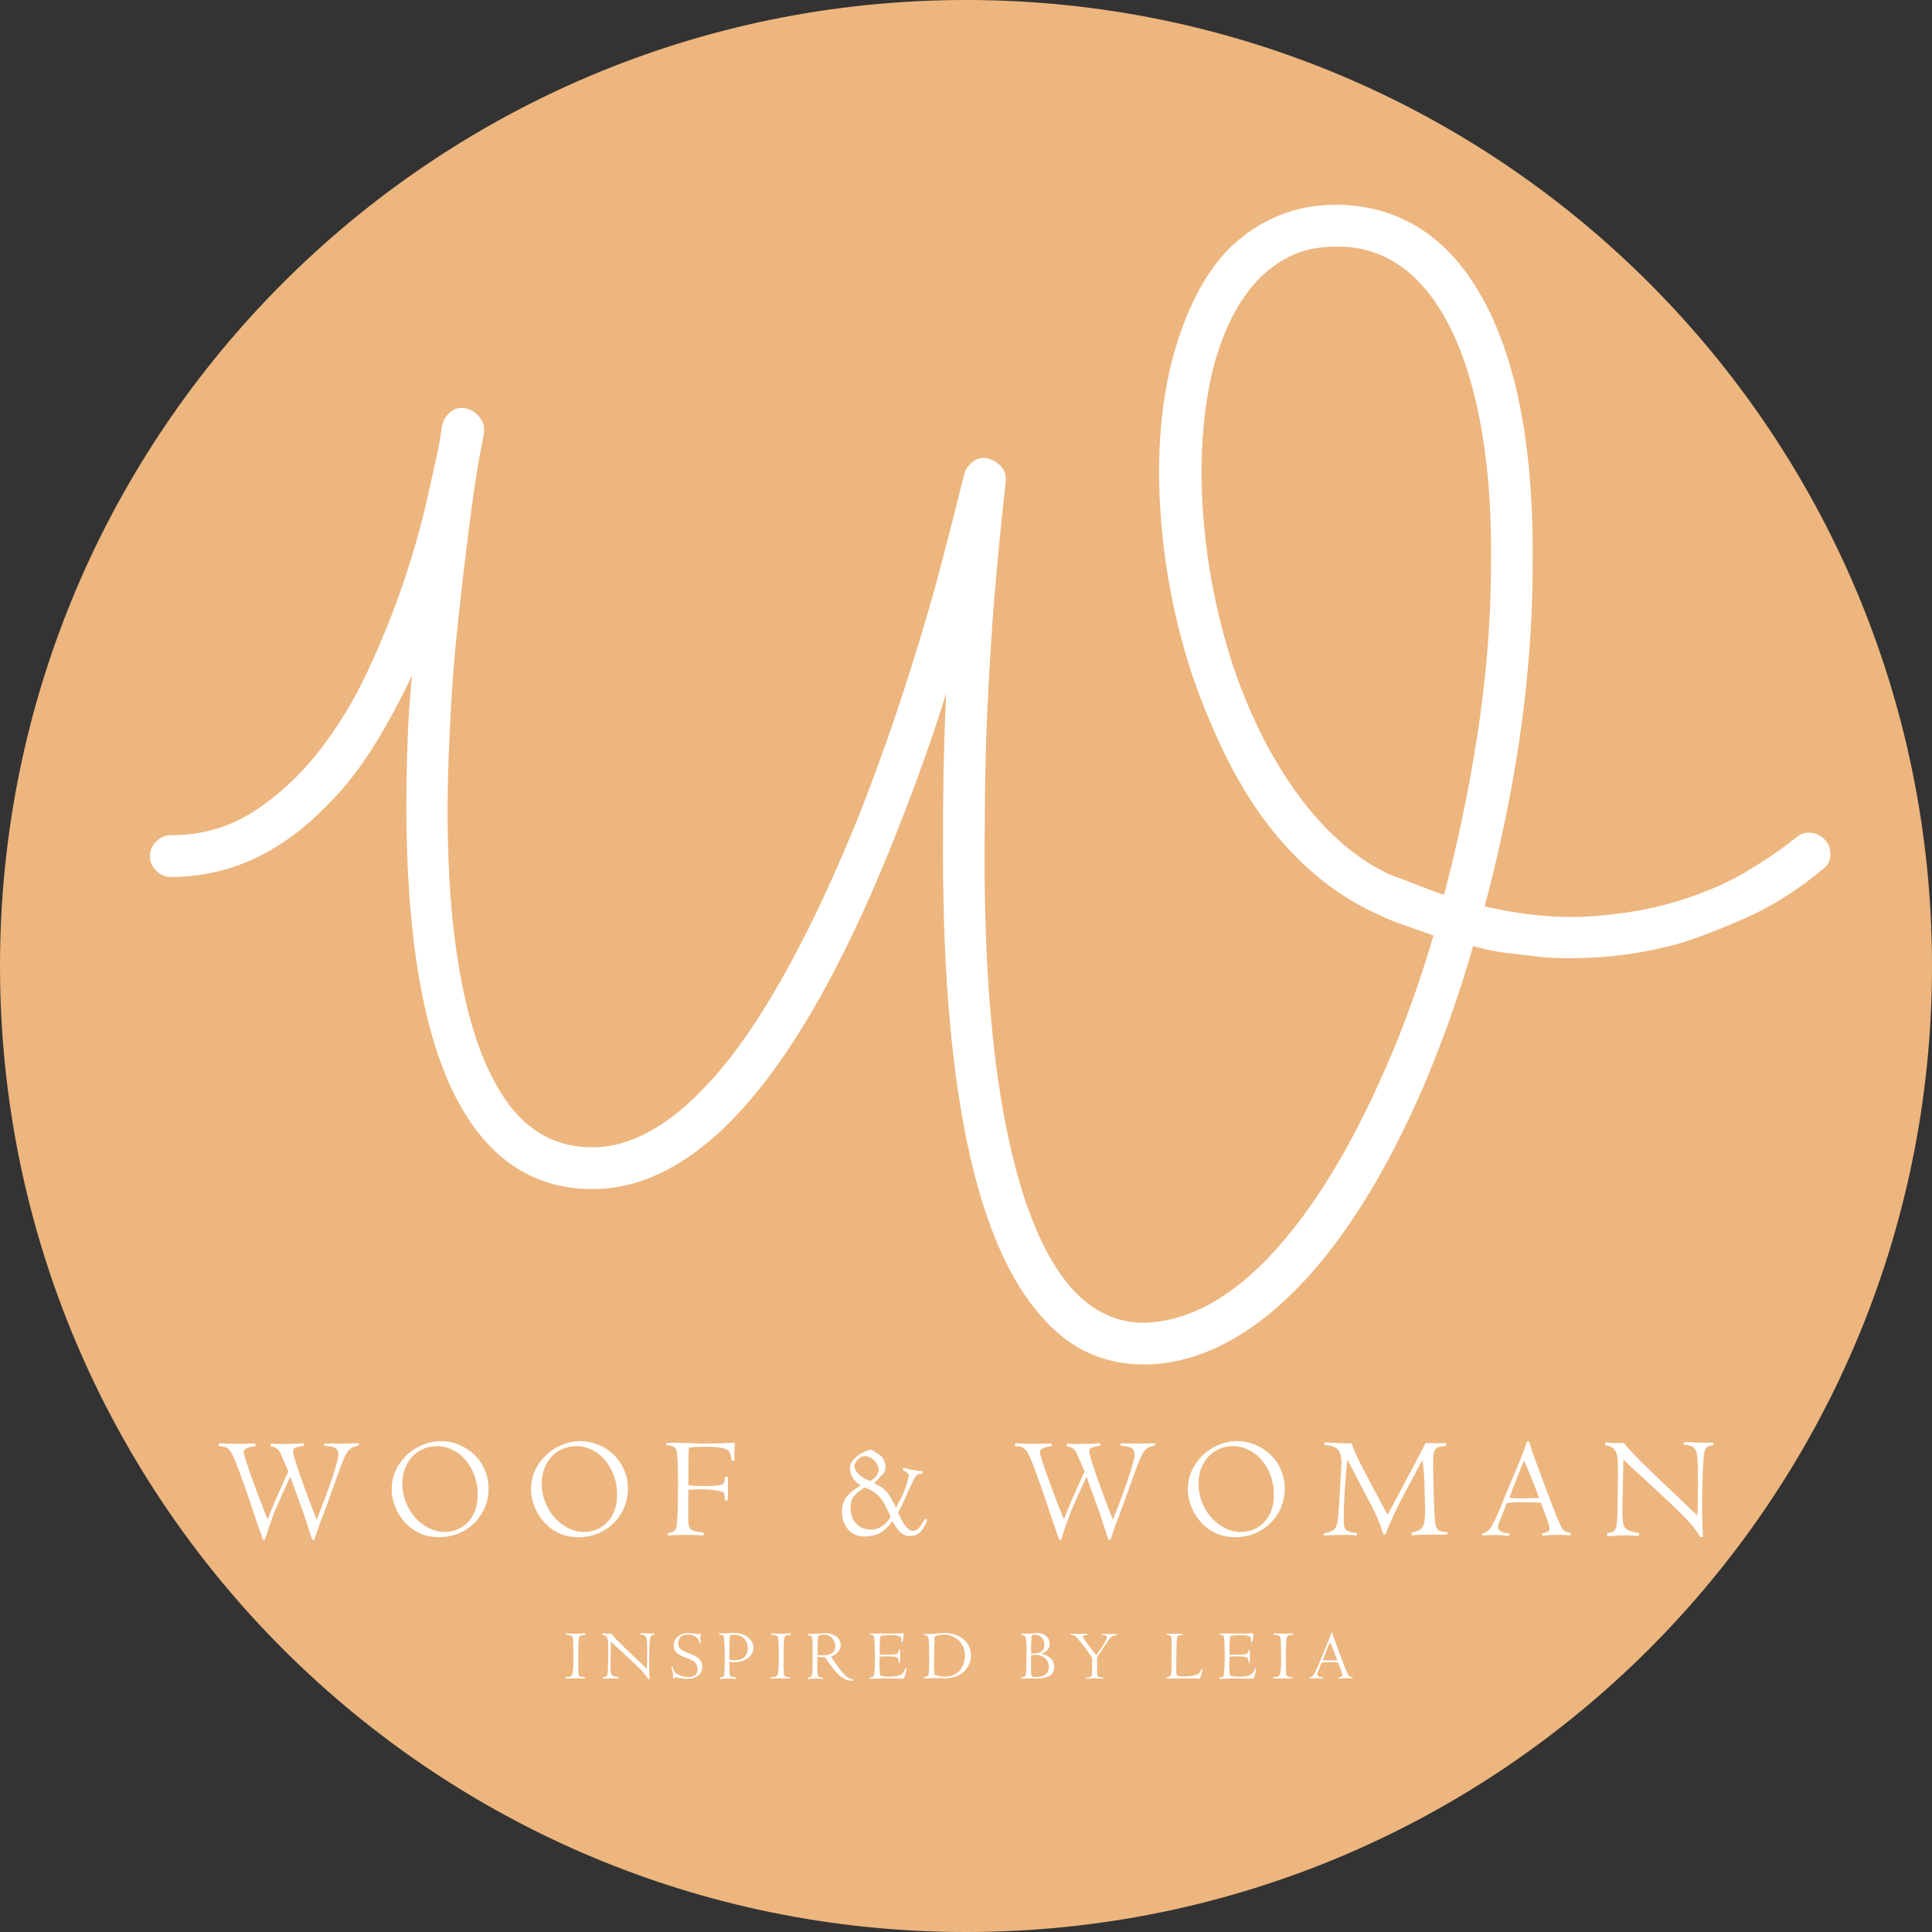 <?xml version="1.0" encoding="UTF-8"?>
<svg data-bbox="0 0 518.42 518.42" viewBox="0 0 518.42 518.42" xmlns="http://www.w3.org/2000/svg" data-type="color">
    <rect x="0" y="0" width="518.42" height="518.42" fill="#333333" stroke="none"/>
    <g>
        <path fill="#edb67e" d="M518.42 259.21c0 143.158-116.052 259.21-259.21 259.21C116.052 518.42 0 402.368 0 259.21 0 116.052 116.052 0 259.21 0c143.158 0 259.21 116.052 259.21 259.21z" data-color="1"/>
        <path d="M306.82 366.11c-10.64 0-19.6-4.11-26.88-12.32-18.48-20.16-27.44-63.94-26.88-131.34 0-13.07.28-25.2.84-36.41-3.74 11.95-8.12 24.27-13.16 36.97-25.2 64.04-52.46 96.05-81.77 96.05-12.14 0-22.12-4.76-29.96-14.28-15.68-19.04-22.12-56.75-19.32-113.14l.84-10.36c-3.36 7.1-6.86 13.54-10.5 19.32-3.64 5.79-7.61 10.83-11.9 15.12-12.51 13.07-26.6 19.6-42.29 19.6-1.5 0-2.8-.56-3.92-1.68s-1.68-2.42-1.68-3.92.56-2.8 1.68-3.92 2.42-1.68 3.92-1.68c8.21 0 15.59-2.1 22.12-6.3 6.53-4.2 12.37-9.57 17.5-16.1 5.13-6.53 9.57-13.81 13.3-21.84 3.73-8.02 6.9-15.91 9.52-23.66 2.61-7.75 4.66-14.93 6.16-21.56 1.49-6.62 2.61-11.71 3.36-15.26.56-3.36.84-5.13.84-5.32.37-1.49 1.16-2.7 2.38-3.64 1.21-.93 2.56-1.21 4.06-.84 1.49.38 2.7 1.17 3.64 2.38.93 1.22 1.3 2.57 1.12 4.06 0 .19-.1.8-.28 1.82-.19 1.03-.47 2.48-.84 4.34-.56 2.99-1.17 6.86-1.82 11.62-.66 4.76-1.36 10.22-2.1 16.38-.75 6.16-1.5 12.84-2.24 20.02-.75 7.19-1.31 14.61-1.68 22.26-1.5 26.32-.8 48.36 2.1 66.09 2.89 17.74 7.79 30.8 14.7 39.21 5.6 6.72 12.69 10.08 21.28 10.08 12.69 0 25.67-8.87 38.93-26.6 10.83-14.75 21.66-35.47 32.48-62.17 4.48-11.39 8.49-22.54 12.04-33.46 3.54-10.92 6.48-20.67 8.82-29.26 2.33-8.58 4.8-18.2 7.42-28.84.37-1.49 1.16-2.7 2.38-3.64 1.21-.93 2.56-1.21 4.06-.84 1.49.38 2.7 1.12 3.64 2.24.93 1.12 1.3 2.43 1.12 3.92 0 .19-.28 2.85-.84 7.98-.56 5.14-1.22 12-1.96 20.58-.75 8.59-1.4 18.48-1.96 29.68s-.84 22.87-.84 35.01c-.38 31.92 1.49 58.34 5.6 79.25 4.1 20.91 10.17 35.75 18.2 44.53 5.6 5.97 12.13 8.87 19.6 8.68 11.76-.56 23.24-7 34.44-19.32 10.83-11.95 20.82-28.47 29.96-49.57 4.67-10.64 8.87-22.31 12.6-35.01-2.62-.93-5.28-1.86-7.98-2.8-2.71-.93-5.37-2.05-7.98-3.36-11.2-5.22-21.1-13.63-29.69-25.2-3.92-5.41-7.42-11.29-10.5-17.64-3.08-6.34-5.93-13.25-8.54-20.72-4.67-14.19-7.52-28.7-8.54-43.55-1.03-14.84-.05-28.33 2.94-40.47 3.54-13.63 8.77-23.9 15.68-30.8 8.59-8.21 18.86-12.04 30.8-11.48 16.43.94 29.03 9.8 37.81 26.6 8.77 16.8 12.97 40.23 12.6 70.29 0 11.02-.66 22.45-1.96 34.31-1.31 11.86-3.27 23.85-5.88 35.99-1.5 7.1-3.18 14.1-5.04 21 10.45 2.43 20.12 3.32 28.98 2.66 8.87-.65 16.8-2.1 23.8-4.34 7-2.24 13.02-4.9 18.06-7.98s9.05-5.83 12.04-8.26l1.96-1.4c1.49-.56 2.94-.56 4.34 0s2.47 1.59 3.22 3.08c.93 2.99.18 5.23-2.24 6.72l-.28.28c-6.72 5.42-13.4 9.57-20.02 12.46-6.63 2.9-12.28 5.09-16.94 6.58-5.98 1.68-12 2.85-18.06 3.5-6.07.66-12.28.8-18.62.42-3.18-.37-6.4-.74-9.66-1.12a56.09 56.09 0 0 1-9.66-1.96c-1.87 6.54-3.88 12.84-6.02 18.9-2.15 6.07-4.44 12-6.86 17.78-9.52 22.22-20.16 39.77-31.92 52.65-13.63 14.75-27.72 22.4-42.29 22.96h-1.4Zm51.53-299.92c-5.04 0-9.43 1.03-13.16 3.08-3.74 2.06-6.91 4.72-9.52 7.98-2.62 3.27-4.76 6.86-6.44 10.78s-2.99 7.84-3.92 11.76c-2.62 11.2-3.46 23.66-2.52 37.39.93 13.72 3.54 27.3 7.84 40.75 4.66 14 10.69 25.95 18.06 35.85 7.37 9.9 15.54 16.9 24.5 21 2.61.94 5.08 1.87 7.42 2.8 2.33.94 4.62 1.78 6.86 2.52 3.92-14.75 7-29.68 9.24-44.81 2.24-15.12 3.36-29.68 3.36-43.69.19-12.69-.56-24.22-2.24-34.59-1.68-10.36-4.2-19.27-7.56-26.74-7.1-15.49-17.08-23.52-29.96-24.08h-1.96Z" fill="#ffffff" data-color="2"/>
        <path d="m58.71 388.06-.04-.79 1.81.08c1.72.05 2.81.08 3.27.08 1.47 0 2.59-.03 3.34-.08h1.38l.08.73c-.76.05-1.47.21-2.14.46-.67.26-1.01.62-1.01 1.09 0 .49.49 2.14 1.47 4.94.98 2.8 2.03 5.66 3.16 8.57 1.12 2.92 1.72 4.44 1.8 4.56l.79-2.06c.08-.15.29-.64.62-1.46s.6-1.45.78-1.88l3.35-7.48c-.97-2.25-1.6-3.71-1.89-4.35-.29-.65-.51-1.06-.66-1.24-.47-.65-1.19-1.01-2.15-1.06l-.08-.79c.87.05 1.76.08 2.67.08 2.33 0 4.43-.06 6.3-.19l.04.67c-.91.1-1.58.24-2.02.42-.44.18-.7.36-.8.55-.1.19-.14.41-.14.68 0 .44.41 1.87 1.22 4.3.81 2.43 1.78 5.15 2.9 8.15 1.12 3 1.86 4.91 2.22 5.73.95-2.34 1.89-4.8 2.82-7.36s1.67-4.73 2.2-6.52c.54-1.78.81-2.94.81-3.48 0-1.04-.36-1.7-1.08-1.98-.72-.28-1.6-.43-2.63-.47l-.15-.63h2.06c1.72.05 3.63.04 5.75-.02l1.54-.04-.06.67c-.79.08-1.45.29-1.97.63-.52.35-1 .93-1.45 1.75-.45.82-.96 2.02-1.54 3.59l-3.81 10.59c-.64 1.73-1.03 2.74-1.15 3.04-.26.64-.47 1.2-.64 1.69-.17.49-.36 1.05-.58 1.69-.22.64-.47 1.38-.75 2.23l-.6-.04c-.36-1.08-.72-2.18-1.08-3.31-.36-1.13-.67-2.1-.94-2.91s-.47-1.4-.61-1.76l-3.23-8.86c-.18.38-.41.88-.69 1.5-.28.62-.5 1.07-.65 1.37l-2.04 4.61c-.51 1.14-.95 2.19-1.3 3.15-.35.96-.72 2.03-1.12 3.19-.39 1.17-.73 2.18-1.01 3.06h-.52l-2.25-6.48a401.827 401.827 0 0 0-2.95-8.65c-.66-1.87-1.27-3.52-1.83-4.96s-1-2.44-1.32-3.02c-.46-.87-.97-1.42-1.53-1.65-.56-.23-1.21-.35-1.97-.35Z" fill="#ffffff" data-color="2"/>
        <path d="M105.11 399.59c0-2.33.62-4.48 1.85-6.46s2.88-3.54 4.93-4.69 4.22-1.73 6.52-1.73c1.56 0 3.11.31 4.63.92 1.52.62 2.89 1.48 4.09 2.58 1.2 1.11 2.17 2.46 2.88 4.07.72 1.6 1.08 3.34 1.08 5.23 0 2.29-.57 4.44-1.71 6.43-1.14 1.99-2.73 3.58-4.76 4.76-2.03 1.18-4.33 1.77-6.89 1.77-1.96 0-3.73-.38-5.3-1.15-1.58-.77-2.92-1.81-4.03-3.11-1.11-1.31-1.93-2.71-2.48-4.2-.54-1.49-.82-2.96-.82-4.41Zm2.86-1.46c0 2.24.53 4.36 1.58 6.36s2.46 3.6 4.23 4.79c1.77 1.2 3.64 1.8 5.61 1.8 1.46 0 2.86-.36 4.2-1.09 1.34-.72 2.44-1.84 3.3-3.35s1.29-3.38 1.29-5.59c0-1.77-.29-3.45-.85-5.04-.57-1.59-1.36-2.98-2.38-4.18-1.02-1.2-2.19-2.13-3.53-2.79a9.37 9.37 0 0 0-4.21-.99c-1.61 0-3.13.4-4.54 1.2-1.41.8-2.54 1.97-3.4 3.51s-1.29 3.33-1.29 5.36Z" fill="#ffffff" data-color="2"/>
        <path d="M142.51 399.59c0-2.33.62-4.48 1.85-6.46s2.88-3.54 4.93-4.69 4.22-1.73 6.52-1.73c1.56 0 3.11.31 4.63.92 1.52.62 2.89 1.48 4.09 2.58 1.2 1.11 2.17 2.46 2.88 4.07.72 1.6 1.08 3.34 1.08 5.23 0 2.29-.57 4.44-1.71 6.43-1.14 1.99-2.73 3.58-4.76 4.76-2.03 1.18-4.33 1.77-6.89 1.77-1.96 0-3.73-.38-5.3-1.15-1.58-.77-2.92-1.81-4.03-3.11-1.11-1.31-1.93-2.71-2.48-4.2-.54-1.49-.82-2.96-.82-4.41Zm2.86-1.46c0 2.24.53 4.36 1.58 6.36s2.46 3.6 4.23 4.79c1.77 1.2 3.64 1.8 5.61 1.8 1.46 0 2.86-.36 4.2-1.09 1.34-.72 2.44-1.84 3.3-3.35s1.29-3.38 1.29-5.59c0-1.77-.29-3.45-.85-5.04-.57-1.59-1.36-2.98-2.38-4.18-1.02-1.2-2.19-2.13-3.53-2.79a9.37 9.37 0 0 0-4.21-.99c-1.61 0-3.13.4-4.54 1.2-1.41.8-2.54 1.97-3.4 3.51s-1.29 3.33-1.29 5.36Z" fill="#ffffff" data-color="2"/>
        <path d="M178.78 387.77v-.58l2.48-.04c.23 0 1.4.03 3.5.08 1.05.03 1.9.05 2.56.08s1.03.04 1.13.04c3.59 0 6.5-.09 8.74-.27-.06.72-.1 1.55-.12 2.51-.01.95-.01 1.73 0 2.33h-.79c-.06-1.01-.22-1.75-.48-2.23-.26-.47-.87-.84-1.85-1.1-.97-.26-2.55-.38-4.73-.38s-3.66.09-4.36.27c-.1 1.4-.15 3.75-.15 7.05v3.04c1.54.13 2.99.19 4.36.19 1.78 0 3.05-.06 3.81-.19.76-.13 1.22-.35 1.38-.65s.25-.84.25-1.59c.28 0 .53-.03.75-.08.05.85.08 1.62.08 2.33 0 1.33-.03 2.67-.08 4.02h-.79c0-1.29-.11-2-.33-2.13-.28-.21-.98-.39-2.09-.57-1.11-.17-2.41-.26-3.89-.26s-2.67.04-3.42.12c-.05 2.41-.08 4.58-.08 6.51 0 1.23.03 2.11.09 2.63s.21.94.46 1.26c.25.32.62.55 1.1.68s1.31.28 2.48.43v.73c-1.65-.08-3.04-.12-4.17-.12h-1.9c-1.02 0-2.2.05-3.54.15l.04-.63c.83-.14 1.4-.34 1.7-.6.3-.26.5-.62.59-1.1.28-1.52.42-5.03.42-10.51v-2.16c0-.71-.02-1.67-.04-2.87s-.07-2.28-.14-3.23c-.08-.95-.18-1.59-.31-1.92-.15-.44-.44-.73-.85-.88-.41-.15-1.02-.27-1.83-.36Z" fill="#ffffff" data-color="2"/>
        <path d="m247.64 394.75-.08.63c-.59.03-1.03.12-1.32.29-.29.17-.58.49-.86.98s-.7 1.35-1.25 2.58l-1.52 3.37c-.37.83-.7 1.53-1 2.1-.33.58-.53.94-.6 1.1.35.91.74 1.74 1.18 2.5.44.76.9 1.36 1.39 1.82.49.46.98.68 1.45.68.87 0 1.72-.76 2.56-2.27.29-.48.47-.76.52-.83.05-.07.14-.11.27-.11.09 0 .18.04.27.11.09.07.13.16.13.28-.19.69-.66 1.56-1.41 2.6-.75 1.04-1.87 1.57-3.35 1.57-.73 0-1.39-.22-1.97-.65-.58-.44-1.08-.95-1.48-1.56-.4-.6-.77-1.22-1.09-1.84-.74 1.08-1.51 1.92-2.31 2.53s-1.62 1.04-2.47 1.28c-.85.24-1.73.37-2.65.37-1.4 0-2.55-.33-3.47-.99s-1.59-1.5-2.02-2.51a7.685 7.685 0 0 1-.64-3.04c0-1.88.53-3.38 1.6-4.49 1.06-1.11 2.22-2 3.48-2.66-1.03-.6-1.77-1.32-2.23-2.15-.46-.83-.69-1.59-.69-2.27 0-1.1.4-2.04 1.21-2.81.81-.77 1.67-1.35 2.58-1.75s1.46-.6 1.65-.6c.15 0 .38.08.69.24s.66.37 1.06.62c.4.26.68.46.85.6.45.35.8.8 1.07 1.38.26.57.39 1.16.39 1.78 0 .58-.06.99-.19 1.25s-.54.73-1.23 1.42c-.17.22-.4.48-.71.8-.31.31-.6.61-.86.89.97.49 1.74.94 2.3 1.36.56.42 1.11 1.02 1.67 1.82.56.79 1.19 1.93 1.89 3.4.06-.14.27-.54.61-1.19.35-.65.54-1.03.58-1.13.45-.81.91-1.9 1.39-3.27s.77-2.46.85-3.27a3.05 3.05 0 0 0-.56-.62c-.21-.17-.58-.38-1.13-.62l.27-.63c.68.23 1.53.43 2.55.61s1.9.29 2.64.34Zm-15.7 4.4c-1.4.95-2.36 1.78-2.89 2.49-.53.71-.8 1.61-.8 2.68 0 1.78.37 3.13 1.11 4.04.74.92 1.51 1.49 2.33 1.73.81.24 1.48.36 1.99.36 1.05 0 2.02-.28 2.91-.85.89-.56 1.69-1.41 2.41-2.54l-.17-.35c-.45-1.06-.88-1.99-1.3-2.78-.42-.79-.87-1.47-1.36-2.06s-1.07-1.1-1.74-1.55c-.67-.45-1.49-.85-2.48-1.19Zm1.58-1.77c.65-.33 1.19-.77 1.61-1.3s.63-1.12.63-1.78c0-.52-.18-1.07-.55-1.63a4.53 4.53 0 0 0-1.4-1.39c-.57-.37-1.16-.55-1.76-.55-.69 0-1.33.32-1.91.96s-.87 1.21-.87 1.71c0 .65.38 1.37 1.14 2.15.76.78 1.8 1.39 3.1 1.83Z" fill="#ffffff" data-color="2"/>
        <path d="m272.36 388.06-.04-.79 1.81.08c1.72.05 2.81.08 3.27.08 1.47 0 2.59-.03 3.34-.08h1.38l.08.73c-.76.05-1.47.21-2.14.46-.67.26-1.01.62-1.01 1.09 0 .49.49 2.14 1.47 4.94.98 2.8 2.03 5.66 3.16 8.57 1.12 2.92 1.72 4.44 1.8 4.56l.79-2.06c.08-.15.29-.64.62-1.46s.6-1.45.78-1.88l3.35-7.48c-.97-2.25-1.6-3.71-1.89-4.35-.29-.65-.51-1.06-.66-1.24-.47-.65-1.19-1.01-2.15-1.06l-.08-.79c.87.05 1.76.08 2.67.08 2.33 0 4.43-.06 6.3-.19l.04.67c-.91.1-1.58.24-2.02.42-.44.18-.7.36-.8.55-.1.19-.14.41-.14.68 0 .44.41 1.87 1.22 4.3.81 2.43 1.78 5.15 2.9 8.15 1.12 3 1.86 4.91 2.22 5.73.95-2.34 1.89-4.8 2.82-7.36.93-2.56 1.67-4.73 2.2-6.52.54-1.78.81-2.94.81-3.48 0-1.04-.36-1.7-1.08-1.98-.72-.28-1.6-.43-2.63-.47l-.15-.63h2.06c1.72.05 3.63.04 5.75-.02l1.54-.04-.06.67c-.79.08-1.45.29-1.97.63-.52.35-1 .93-1.45 1.75-.45.82-.96 2.02-1.54 3.59l-3.81 10.59c-.64 1.73-1.03 2.74-1.15 3.04-.26.64-.47 1.2-.64 1.69s-.36 1.05-.58 1.69c-.22.64-.47 1.38-.75 2.23l-.6-.04c-.36-1.08-.72-2.18-1.08-3.31-.36-1.13-.67-2.1-.94-2.91s-.47-1.4-.61-1.76l-3.22-8.86c-.18.38-.41.88-.69 1.5-.28.62-.5 1.07-.65 1.37l-2.04 4.61c-.51 1.14-.95 2.19-1.3 3.15-.35.96-.73 2.03-1.12 3.19-.39 1.17-.73 2.18-1.01 3.06h-.52l-2.25-6.48a401.827 401.827 0 0 0-2.95-8.65c-.66-1.87-1.27-3.52-1.83-4.96s-1-2.44-1.32-3.02c-.46-.87-.97-1.42-1.53-1.65-.56-.23-1.21-.35-1.97-.35Z" fill="#ffffff" data-color="2"/>
        <path d="M318.75 399.59c0-2.33.62-4.48 1.85-6.46s2.88-3.54 4.93-4.69 4.22-1.73 6.52-1.73c1.56 0 3.11.31 4.63.92 1.52.62 2.89 1.48 4.09 2.58 1.2 1.11 2.17 2.46 2.88 4.07s1.08 3.34 1.08 5.23c0 2.29-.57 4.44-1.71 6.43s-2.73 3.58-4.76 4.76c-2.03 1.18-4.33 1.77-6.89 1.77-1.96 0-3.73-.38-5.3-1.15s-2.92-1.81-4.03-3.11-1.93-2.71-2.48-4.2c-.54-1.49-.82-2.96-.82-4.41Zm2.86-1.46c0 2.24.53 4.36 1.58 6.36s2.46 3.6 4.23 4.79c1.77 1.2 3.64 1.8 5.61 1.8 1.46 0 2.86-.36 4.2-1.09 1.34-.72 2.44-1.84 3.3-3.35.86-1.51 1.29-3.38 1.29-5.59 0-1.77-.29-3.45-.86-5.04s-1.36-2.98-2.38-4.18c-1.02-1.2-2.19-2.13-3.53-2.79a9.37 9.37 0 0 0-4.21-.99c-1.61 0-3.13.4-4.54 1.2-1.41.8-2.54 1.97-3.4 3.51s-1.29 3.33-1.29 5.36Z" fill="#ffffff" data-color="2"/>
        <path d="m355.37 387.77.08-.73c.24 0 .48 0 .71.03s.63.04 1.21.05c.67.05 1.29.1 1.86.13.58.04 1.17.06 1.77.06l.69-.03h.96c.42 1.14.8 2.1 1.15 2.88.34.78 1.02 2.15 2.03 4.1 1.01 1.95 1.99 3.81 2.94 5.57.94 1.76 2.13 3.98 3.55 6.64.58-.96 1.52-2.7 2.82-5.23.24-.46 1.14-2.14 2.68-5.04s2.63-4.94 3.25-6.13c.63-1.19 1.1-2.14 1.42-2.84 1 .03 2.09.04 3.27.04.97 0 1.75-.01 2.33-.04l-.04.71c-.99.12-1.68.25-2.09.39s-.72.41-.94.78c-.22.37-.36.91-.41 1.61-.06.71-.07 1.94-.05 3.71l.12 5.34.03.91c.01.3.02.67.04 1.11.02.44.04 1.01.07 1.71s.06 1.57.1 2.6c.06 1.2.14 2.11.22 2.71.08.6.25 1.07.49 1.41s.56.56.94.67c.38.11.97.18 1.77.2v.71l-3.31-.04-2.56.04c-1.41 0-2.63.06-3.65.19l-.04-.73c1.08-.26 1.84-.54 2.31-.84.46-.3.79-.83 1-1.59.21-.76.31-1.9.31-3.43 0-.97-.01-1.76-.04-2.36l-.15-5.18c-.08-2.23-.25-4.27-.52-6.14-.38.74-.98 1.86-1.78 3.34-.8 1.49-1.54 2.86-2.21 4.13-.67 1.27-1.32 2.51-1.95 3.71s-1.14 2.23-1.54 3.08c-.82 1.79-1.36 3-1.62 3.63-.26.63-.52 1.35-.78 2.15l-.59.04c-.32-1.01-.71-2.12-1.16-3.33-.45-1.2-1.08-2.59-1.9-4.15-1.66-3.15-3.87-7.39-6.64-12.72-.22 2.18-.43 4.72-.63 7.63-.21 2.91-.31 5.98-.31 9.22 0 1 .21 1.7.62 2.09.42.4 1.39.68 2.93.85l-.04.63c-.85-.1-1.75-.15-2.73-.15l-2.33.04h-.74c-.22 0-.55.02-.97.03s-.84.03-1.25.05c-.41.02-.71.03-.88.03l.04-.56c1.23-.22 2.1-.54 2.61-.95s.85-1.02 1-1.8c.15-.78.3-2.18.44-4.21l.58-10.03c.06-.92.1-1.54.1-1.86 0-1.31-.17-2.3-.51-2.98-.34-.68-.83-1.14-1.46-1.39s-1.5-.42-2.6-.51Z" fill="#ffffff" data-color="2"/>
        <path d="M413.85 412.07v-.63c.59-.1 1.06-.24 1.41-.4.35-.17.53-.45.53-.85 0-.37-.12-.91-.35-1.61-.23-.7-.4-1.19-.52-1.46l-1.42-3.86c-.75-.1-1.96-.15-3.64-.15h-1.52c-1.53-.05-2.87.03-4.03.23l-1.41 3.56c-.62 1.49-.93 2.42-.93 2.79 0 .45.2.82.61 1.12s1.23.54 2.47.72v.63c-1.5-.18-2.77-.27-3.82-.27s-2.24.05-3.5.15v-.56c.77-.19 1.36-.49 1.77-.9.31-.27.71-.91 1.22-1.91s1.02-2.1 1.54-3.29c.52-1.18.89-2.11 1.12-2.78l3.08-7.36c.38-.88.78-1.81 1.18-2.78.4-.97.79-1.94 1.14-2.91.36-.97.62-1.76.79-2.34 0-.17.04-.29.12-.37l.64-.04c.4 1.42.83 2.79 1.31 4.09l4.03 10.82c1.04 2.7 1.82 4.7 2.35 5.99s1 2.21 1.39 2.76c.33.47 1.02.76 2.05.86v.67c-1.05-.1-2.06-.15-3.04-.15-.77 0-1.48.02-2.14.06-.66.04-1.18.07-1.57.11-.38.03-.67.05-.86.07Zm-6.08-17.32-2.17 5.59c-.29.79-.49 1.29-.6 1.5.97.15 2.09.23 3.36.23l1.77-.04c1.06 0 2.02-.03 2.86-.08-.45-1.31-.74-2.08-.86-2.33l-1.38-3.54c-.15-.38-.44-1.08-.87-2.09-.43-1.01-.74-1.7-.93-2.08-.24.54-.45 1.03-.62 1.47-.17.44-.36.89-.55 1.35Z" fill="#ffffff" data-color="2"/>
        <path d="M430.75 387.87v-.79c1.15.08 1.89.12 2.21.14.32.02.7.02 1.13 0l1.65-.04c.77.97 1.67 2 2.71 3.09 1.04 1.09 2.2 2.26 3.49 3.51s2.01 1.96 2.18 2.12l11.34 10.76c.1-1.6.15-4.03.15-7.28v-3.71c0-1.97-.05-3.46-.14-4.46-.1-1-.28-1.74-.55-2.21s-.62-.79-1.06-.95c-.44-.16-1.17-.32-2.19-.49l.21-.54c.18-.03.49-.04.94-.04.4 0 .79 0 1.19.02.4.01.87.04 1.4.1.32.03.65.04 1 .04h.85l2.44-.04.04.65c-.77.12-1.32.29-1.65.54-.33.24-.57.65-.71 1.21-.23 1.05-.39 3.11-.49 6.17-.1 3.06-.14 5.98-.14 8.75 0 1.09 0 2.13.03 3.13.02 1 .04 1.9.07 2.69.03.79.06 1.53.12 2.21l-.79-.04c-.88-1.91-3.55-4.93-8-9.07l-7.21-6.73c-.24-.18-.84-.71-1.78-1.6-.94-.88-2.13-1.99-3.57-3.32l-.25 11.77c-.06 2.42-.01 4.11.15 5.08.17.97.53 1.61 1.1 1.92.56.31 1.63.62 3.21.93 0 .28-.03.52-.08.73-.21 0-.82-.03-1.84-.08-1.05-.05-1.68-.08-1.9-.08-.21 0-.91.03-2.11.08-.21.01-.48.03-.83.06s-.79.06-1.35.1c-.18 0-.31-.04-.39-.11-.08-.07-.12-.19-.12-.36 0-.19.03-.31.1-.35.06-.04.21-.07.42-.1.56-.06.97-.17 1.22-.31.25-.14.45-.41.61-.81.15-.4.27-1.03.34-1.89.07-.86.11-1.98.13-3.33l.13-9.17c.03-2.01-.01-3.5-.12-4.48s-.39-1.76-.87-2.36c-.47-.6-1.28-.97-2.42-1.09Z" fill="#ffffff" data-color="2"/>
        <path d="M151.87 438.68v-.4c.7.04 1.14.06 1.32.08.63.02 1.06.04 1.28.04.07 0 .4-.01.97-.04s1.11-.05 1.61-.08v.44c-.55 0-.92.03-1.12.09-.2.06-.35.18-.45.35-.21.39-.31 1.89-.31 4.49v3.4c0 .48.01.99.03 1.53.01.44.05.74.1.92.06.18.21.32.46.41.25.09.65.14 1.2.14l-.04.35c-.09 0-.26 0-.52-.01-.26 0-.53-.02-.8-.02-.28 0-.49-.01-.64-.01h-1.2c-.18 0-.43 0-.73.01-.31 0-.58.01-.83.02-.25 0-.39.01-.44.01l-.02-.35c.67-.04 1.13-.12 1.36-.23s.4-.31.49-.57c.12-.33.2-.97.24-1.91s.05-1.92.05-2.96c0-.94-.03-2.29-.09-4.05-.02-.48-.07-.83-.14-1.04s-.25-.36-.52-.46c-.27-.1-.69-.15-1.26-.16Z" fill="#ffffff" data-color="2"/>
        <path d="M161.59 438.67v-.38c.56.04.92.06 1.07.07.16 0 .34.01.55 0l.8-.02c.37.47.81.97 1.32 1.5.5.53 1.07 1.1 1.69 1.7s.98.95 1.06 1.03l5.5 5.22c.05-.78.07-1.96.07-3.54v-1.8c0-.96-.02-1.68-.07-2.16-.05-.49-.14-.84-.27-1.07a.982.982 0 0 0-.51-.46c-.21-.08-.57-.16-1.06-.24l.1-.26c.09-.01.24-.02.46-.02h.58c.19 0 .42.02.68.05.16.01.32.02.48.02h.41l1.18-.02.02.32c-.37.06-.64.14-.8.26-.16.12-.28.31-.35.59-.11.51-.19 1.51-.24 2.99a126.22 126.22 0 0 0-.06 5.77c0 .48.02.92.03 1.31.01.39.03.74.06 1.07l-.38-.02c-.43-.93-1.72-2.39-3.88-4.4l-3.5-3.27c-.12-.09-.41-.34-.86-.77-.46-.43-1.03-.97-1.73-1.61l-.12 5.71c-.03 1.17 0 2 .07 2.46.08.47.26.78.53.93.27.15.79.3 1.56.45 0 .13-.01.25-.04.35-.1 0-.4-.01-.9-.04-.51-.03-.82-.04-.92-.04-.1 0-.44.01-1.03.04-.1 0-.23.02-.4.03-.17.01-.39.03-.65.05-.09 0-.15-.02-.19-.05s-.06-.09-.06-.17c0-.09.02-.15.05-.17.03-.02.1-.03.21-.05.27-.03.47-.08.59-.15s.22-.2.29-.39c.07-.19.13-.5.16-.92.03-.42.05-.96.06-1.62l.06-4.45c.01-.98 0-1.7-.06-2.17-.05-.47-.19-.86-.42-1.15-.23-.29-.62-.47-1.18-.53Z" fill="#ffffff" data-color="2"/>
        <path d="m181.02 450.41-.38-.02c.01-.86-.16-1.9-.51-3.12.15-.04.25-.07.3-.07.15.47.27.8.35 1.01.08.21.19.39.33.55s.32.3.56.42c.4.21.87.4 1.4.57.53.17 1.1.25 1.71.25.53 0 1.06-.13 1.59-.39s.8-.84.8-1.73c0-.45-.08-.83-.23-1.16s-.36-.58-.61-.78-.54-.38-.88-.53c-.33-.16-.76-.33-1.29-.53-.73-.27-1.34-.54-1.81-.82a3.34 3.34 0 0 1-1.13-1.04c-.28-.41-.42-.91-.42-1.5 0-.94.34-1.72 1.04-2.35s1.68-.94 2.96-.94c.65 0 1.3.07 1.93.21.25.05.41.08.48.08.19 0 .37-.06.56-.19l.07-.04s.11.01.19.04c-.02.14-.04.28-.05.42-.02.14-.03.29-.05.46-.02.17-.03.3-.03.39 0 .09-.01.16-.02.19.08.75.12 1.16.11 1.23l-.28.02c-.05-.63-.26-1.13-.62-1.5-.37-.36-.78-.61-1.24-.74-.46-.13-.9-.2-1.32-.2-1.03 0-1.72.27-2.05.81-.33.54-.5 1.05-.5 1.52 0 .5.12.92.37 1.25.25.33.56.59.93.78.37.19.89.41 1.56.67.76.3 1.37.57 1.83.82.46.25.87.62 1.23 1.09.36.48.54 1.07.54 1.77 0 .6-.16 1.14-.47 1.62-.31.48-.78.86-1.4 1.14-.62.28-1.38.42-2.29.42s-1.79-.13-2.73-.38a2.05 2.05 0 0 0-.31-.06c-.16 0-.22.11-.19.33Z" fill="#ffffff" data-color="2"/>
        <path d="M193.13 450.5v-.28c.47-.14.78-.24.93-.31.15-.07.23-.18.26-.33.09-.35.14-1.79.14-4.32v-1.28c0-.46 0-.82-.01-1.07 0-.25-.02-.64-.05-1.17-.01-.36-.03-.81-.07-1.35s-.06-.88-.09-1.03c-.03-.15-.07-.27-.13-.36a.694.694 0 0 0-.39-.27c-.17-.05-.43-.09-.76-.13-.01-.13-.01-.25 0-.37.5.04 1.08.06 1.75.06.19 0 .53-.01 1.02-.04l.59-.05c.14-.01.34-.02.6-.02.88 0 1.64.12 2.3.36.66.24 1.21.57 1.66.97.44.4.77.83.99 1.29.21.46.32.9.32 1.34 0 .67-.21 1.3-.62 1.9-.41.59-1.02 1.07-1.82 1.44-.8.37-1.75.55-2.84.55-.42 0-.82-.03-1.2-.09 0 .49.01 1.05.02 1.7 0 .65.01 1.04.02 1.18.02.37.07.64.14.8.07.16.23.28.46.34.23.07.62.12 1.16.15l-.02.42c-.24-.04-.55-.08-.95-.09-.49-.02-.82-.04-1-.04-.68 0-1.22.03-1.6.09l-.48.06c-.12 0-.24-.02-.35-.06Zm2.68-11.66c0 .06 0 .38-.02.98s-.03 1.08-.04 1.47l-.03 1.25c-.01.45-.02.71-.02.78 0 .6 0 1.27.02 1.99.54.14 1.04.21 1.51.21.52 0 1.04-.1 1.56-.3.53-.2.97-.55 1.33-1.04.36-.49.54-1.13.54-1.93 0-.62-.13-1.2-.4-1.74-.26-.54-.67-.99-1.22-1.33-.55-.34-1.2-.51-1.96-.51-.39 0-.82.06-1.28.17Z" fill="#ffffff" data-color="2"/>
        <path d="M206.97 438.68v-.4c.7.04 1.14.06 1.32.08.63.02 1.06.04 1.28.04.07 0 .4-.01.97-.04s1.11-.05 1.61-.08v.44c-.55 0-.92.03-1.12.09-.2.06-.35.18-.45.35-.21.39-.31 1.89-.31 4.49v3.4c0 .48.01.99.03 1.53.01.44.05.74.1.92.06.18.21.32.46.41.25.09.65.14 1.2.14l-.04.35c-.09 0-.26 0-.52-.01-.26 0-.53-.02-.8-.02-.28 0-.49-.01-.64-.01h-1.2c-.18 0-.43 0-.73.01-.31 0-.58.01-.83.02-.25 0-.39.01-.44.01l-.02-.35c.67-.04 1.13-.12 1.36-.23s.4-.31.49-.57c.12-.33.2-.97.24-1.91s.05-1.92.05-2.96c0-.94-.03-2.29-.09-4.05-.02-.48-.07-.83-.14-1.04s-.25-.36-.52-.46c-.27-.1-.69-.15-1.26-.16Z" fill="#ffffff" data-color="2"/>
        <path d="m222.42 446.21-1.07-1.53c-.82 0-1.5-.04-2.04-.12l-.02 2.24c0 .47.01 1 .04 1.59.03.58.09 1 .19 1.24.05.15.14.25.26.32.12.06.39.15.82.26.14.03.21.08.21.15 0 .14-.04.21-.13.21-.1 0-.36-.03-.78-.09-.54-.05-.86-.07-.98-.07-.6 0-1.23.04-1.87.13-.04 0-.1 0-.16.02-.12 0-.19-.06-.19-.17 0-.06.02-.11.07-.14.05-.03.15-.07.31-.11.28-.08.48-.19.61-.34.12-.15.21-.45.27-.9.06-.44.09-1.16.09-2.14v-4.12c.01-1.01 0-1.75-.01-2.22s-.07-.82-.15-1.04c-.08-.22-.21-.37-.37-.44s-.43-.13-.79-.18l.04-.31c.33.01.75.02 1.26.02.15 0 .69-.04 1.63-.12s1.53-.12 1.78-.12c.65 0 1.24.09 1.76.27.52.18.96.42 1.31.72s.62.64.8 1.02c.18.38.27.78.27 1.18s-.09.82-.28 1.21c-.19.39-.47.75-.85 1.07s-.87.59-1.46.82l.42.63c.59.88 1.07 1.6 1.46 2.14.39.54.8 1.07 1.25 1.57.44.5.9.91 1.36 1.23.46.31.91.49 1.35.53.12.02.18.08.18.19 0 .06-.03.1-.08.13-.06.03-.19.04-.4.04-.6 0-1.18-.13-1.74-.4a6.68 6.68 0 0 1-1.6-1.07c-.5-.45-.95-.92-1.34-1.41s-.85-1.12-1.39-1.88Zm-3.06-2.19c.42.1.92.15 1.51.15.3 0 .61-.02.95-.07.33-.04.67-.14 1.03-.29.35-.15.65-.4.91-.75.25-.35.38-.83.38-1.42 0-.42-.11-.86-.33-1.33-.22-.46-.56-.86-1.02-1.19-.46-.33-1.02-.5-1.68-.5-.27 0-.58.04-.93.11s-.55.18-.6.34c-.14.3-.21 1.96-.21 4.95Z" fill="#ffffff" data-color="2"/>
        <path d="M242.98 447.64h.29c-.1.65-.21 1.18-.33 1.61s-.27.83-.46 1.22c-.21-.02-.49-.03-.84-.04-.35 0-.85-.01-1.49-.01-.39 0-.8 0-1.24-.02-.44-.01-.63-.02-.57-.02-.4 0-.88 0-1.41.01-.54 0-1.19.03-1.94.05-.76.02-1.32.05-1.67.06l.02-.32c.19-.04.39-.09.59-.14.2-.05.34-.11.41-.17.07-.06.12-.14.15-.23s.06-.25.09-.49c.04-.24.07-.66.11-1.28s.06-1.31.08-2.08.03-1.25.02-1.45l-.07-2.97c-.02-.92-.05-1.54-.11-1.87-.05-.32-.15-.54-.3-.64-.15-.11-.43-.2-.85-.28 0-.1 0-.18.02-.24h5.98c.67 0 1.69-.03 3.04-.08-.03.54-.09 1.07-.17 1.6-.08.54-.18.8-.31.8-.16 0-.23-.05-.23-.14 0-.04.01-.16.04-.35.02-.2.04-.31.04-.35 0-.45-.27-.74-.82-.87-.54-.12-1.2-.19-1.95-.19-.91 0-1.87.06-2.86.19-.11 1.03-.17 1.9-.17 2.6v2.43c.15.01.61.02 1.37.02 1.32 0 2.22-.03 2.71-.08.28-.03.47-.07.56-.11.1-.04.19-.15.27-.33.09-.18.18-.45.29-.82l.27.02v1.74c0 .51 0 1.09-.01 1.75h-.33c-.02-.57-.1-.97-.26-1.19s-.45-.37-.88-.43c-.44-.06-1.21-.09-2.32-.09-.72 0-1.28.03-1.68.09l-.04 1.33c-.04 1.62.01 2.86.17 3.74.11.03.25.06.4.1.16.04.3.07.44.09.14.02.34.04.6.07.26.02.59.03.98.03.97 0 1.74-.07 2.3-.21.56-.14.98-.37 1.28-.69.3-.32.55-.77.76-1.37Z" fill="#ffffff" data-color="2"/>
        <path d="m248 438.82-.02-.35c1.67 0 3.07-.07 4.21-.21.42-.06.86-.08 1.32-.08.93 0 1.81.14 2.66.42.85.28 1.6.68 2.26 1.2s1.18 1.16 1.55 1.91c.38.75.56 1.59.56 2.52 0 1.13-.29 2.17-.87 3.1s-1.41 1.67-2.49 2.21c-1.08.54-2.31.81-3.69.81-.08 0-.33 0-.74-.02-.41-.01-.65-.02-.72-.02h-.65c-.19 0-.47 0-.83.01-.36 0-.71.01-1.04.02-.33 0-.56.01-.69.01l-.91-.02v-.35c.67 0 1.07-.15 1.2-.44.16-.34.23-1.89.23-4.64 0-1.83-.02-3.19-.07-4.08-.04-.9-.13-1.45-.26-1.67-.16-.24-.5-.34-1.02-.33Zm10.92 5.42c0-1.18-.28-2.2-.84-3.05-.56-.85-1.27-1.49-2.15-1.93s-1.76-.65-2.68-.65-1.7.16-2.43.49c-.06.35-.11 1.39-.14 3.12-.03 1.73-.05 3.22-.05 4.47 0 .05 0 .28.01.7l.03 1.26c0 .43.01.67.01.73.63.2 1.11.34 1.45.42.34.08.76.12 1.27.12 1.29 0 2.34-.28 3.17-.83.82-.56 1.42-1.27 1.79-2.13.37-.86.55-1.77.55-2.71Z" fill="#ffffff" data-color="2"/>
        <path d="M279.3 443.77c.88.16 1.59.43 2.13.79s.91.77 1.12 1.22c.21.45.32.92.32 1.41 0 1.37-.5 2.25-1.51 2.64-1.01.39-2.04.59-3.09.59-.1 0-.28 0-.54-.01-.26 0-.52-.02-.79-.02-.26 0-.47-.01-.61-.01h-.47c-.37 0-.98.02-1.82.07v-.35c.25-.02.45-.06.6-.1s.28-.11.39-.22c.11-.11.18-.25.21-.43.06-.27.11-.82.14-1.67s.06-1.71.07-2.58c.01-.87.02-1.55.02-2.03 0-.52 0-1.02-.02-1.5-.01-.49-.04-.96-.1-1.43-.05-.47-.12-.78-.21-.93a.779.779 0 0 0-.39-.37c-.17-.07-.41-.13-.7-.18v-.36c.66.05 1.24.08 1.74.08.12 0 .55-.02 1.3-.08.8-.06 1.22-.08 1.26-.08.6 0 1.15.11 1.65.33.5.22.9.56 1.2 1 .3.44.45.96.45 1.55 0 .63-.19 1.17-.58 1.63-.39.46-.98.8-1.79 1.04Zm-2.63-1.22v1.15c.14-.01.29-.02.48-.02.56-.01 1.05-.06 1.47-.15.42-.09.8-.3 1.13-.64.33-.34.49-.87.49-1.58 0-.56-.12-1.04-.35-1.43a2.39 2.39 0 0 0-.94-.9c-.39-.21-.81-.31-1.26-.31s-.69.05-.78.15c-.08.07-.14.54-.18 1.42-.04.88-.06 1.65-.06 2.3Zm0 1.59v3.66c0 .63.01 1.08.04 1.34.02.26.08.46.18.58.09.13.23.2.42.23s.52.04.99.04c.5 0 .99-.08 1.46-.24.47-.16.87-.44 1.19-.83.32-.4.49-.93.49-1.61 0-.37-.07-.75-.21-1.15-.14-.39-.36-.74-.64-1.05s-.66-.56-1.13-.76-1.02-.29-1.64-.29c-.15 0-.33 0-.54.02-.21.01-.41.03-.59.06Z" fill="#ffffff" data-color="2"/>
        <path d="m287.32 438.72-.06-.33h.92c.45.02.79.03 1 .04s.34.01.37.01c.17 0 .41 0 .7-.02.29-.01.64-.02 1.05-.04l.45.02-.05.35c-.44.04-.73.08-.89.11-.16.04-.23.12-.23.26s.23.54.69 1.21c.46.67 1 1.4 1.6 2.19.61.8 1.04 1.34 1.29 1.64.19-.25.47-.66.84-1.2l.71-1.06c.25-.36.53-.82.83-1.37s.46-.94.46-1.17c0-.45-.42-.66-1.26-.61l.04-.35.78.04c.06 0 .27 0 .62.02.35.01.55.02.61.02.09 0 .4 0 .91-.02.52-.01.82-.02.91-.02l-.02.38c-.41.02-.74.09-1 .21s-.55.38-.88.78c-.33.4-.78 1.03-1.35 1.89l-1.03 1.55-.98 1.53.04 3.02c0 .75.01 1.24.03 1.49.02.25.07.41.15.49.08.08.24.15.49.21.21.04.54.13.99.25l-.02.24s-.18-.02-.7-.06l-.58-.04a5.12 5.12 0 0 0-.61-.04h-.4c-.09 0-.47.02-1.13.07-.53.06-.91.09-1.15.09v-.3c.65-.02 1.08-.15 1.3-.38.1-.09.17-.21.21-.35.04-.15.06-.48.08-1 .02-.52.02-1.34.02-2.47 0-.62 0-1-.02-1.15l-.76-1.13c-.38-.54-.74-1.04-1.08-1.5-.34-.46-.62-.81-.83-1.05-.67-.84-1.14-1.41-1.43-1.72-.29-.31-.53-.51-.74-.6-.21-.09-.52-.15-.93-.16Z" fill="#ffffff" data-color="2"/>
        <path d="M313.12 438.7v-.33c.78 0 1.3.01 1.54.02s.44.01.61.02c1.04 0 1.73-.01 2.06-.04l-.02.36c-.43.04-.75.09-.96.15-.21.07-.36.2-.46.42-.06.14-.1.48-.12 1.03a72.4 72.4 0 0 0-.07 2.11c-.03.96-.04 1.84-.06 2.62-.01.78-.02 1.56-.02 2.33 0 .7.02 1.22.06 1.56s.1.55.19.63c.11.08.28.14.53.18.25.04.77.06 1.57.06.88 0 1.62-.07 2.22-.21.59-.14 1.04-.29 1.34-.46.4-.24.67-.66.82-1.24l.31.04c-.04.25-.12.64-.25 1.15s-.28.97-.46 1.39c-.54-.06-.96-.09-1.28-.09-.19 0-.37-.01-.54-.01h-7.12l-.02-.29c.36-.08.63-.16.8-.24.17-.09.29-.24.38-.45.08-.21.14-.54.16-.97.02-.43.04-1.05.04-1.86l.02-4.1c.01-.93.01-1.63 0-2.11s-.06-.83-.13-1.07c-.08-.23-.19-.38-.35-.46-.16-.07-.42-.11-.77-.13Z" fill="#ffffff" data-color="2"/>
        <path d="M336.83 447.64h.29c-.1.65-.21 1.18-.33 1.61s-.27.83-.46 1.22c-.21-.02-.49-.03-.84-.04-.35 0-.85-.01-1.49-.01-.39 0-.8 0-1.24-.02-.44-.01-.63-.02-.57-.02-.4 0-.88 0-1.41.01-.54 0-1.19.03-1.94.05-.76.02-1.32.05-1.67.06l.02-.32c.19-.04.39-.09.59-.14s.34-.11.41-.17c.07-.06.12-.14.15-.23s.06-.25.09-.49c.04-.24.07-.66.11-1.28s.06-1.31.08-2.08c.02-.77.03-1.25.02-1.45l-.07-2.97c-.02-.92-.05-1.54-.11-1.87s-.15-.54-.3-.64c-.15-.11-.43-.2-.85-.28 0-.1 0-.18.02-.24h5.98c.67 0 1.68-.03 3.04-.08-.03.54-.09 1.07-.17 1.6-.08.54-.18.8-.31.8-.16 0-.23-.05-.23-.14 0-.04.01-.16.04-.35.02-.2.04-.31.04-.35 0-.45-.27-.74-.82-.87-.54-.12-1.2-.19-1.95-.19-.91 0-1.87.06-2.86.19-.11 1.03-.17 1.9-.17 2.6v2.43c.15.01.61.02 1.37.02 1.32 0 2.22-.03 2.71-.08.28-.03.47-.07.56-.11.1-.04.19-.15.27-.33.09-.18.18-.45.29-.82l.27.02v1.74c0 .51 0 1.09-.01 1.75h-.33c-.02-.57-.1-.97-.26-1.19s-.45-.37-.88-.43c-.44-.06-1.21-.09-2.32-.09-.71 0-1.28.03-1.68.09l-.04 1.33c-.04 1.62.01 2.86.17 3.74.11.03.25.06.4.1.16.04.3.07.44.09.14.02.34.04.6.07.26.02.59.03.98.03.97 0 1.74-.07 2.3-.21.56-.14.98-.37 1.28-.69s.55-.77.76-1.37Z" fill="#ffffff" data-color="2"/>
        <path d="M341.76 438.68v-.4c.7.04 1.14.06 1.32.08.63.02 1.06.04 1.28.04.07 0 .4-.01.97-.04s1.11-.05 1.61-.08v.44c-.55 0-.92.03-1.12.09-.2.06-.35.18-.45.35-.21.39-.31 1.89-.31 4.49v3.4c0 .48.01.99.03 1.53.01.44.05.74.1.92.06.18.21.32.46.41.25.09.65.14 1.2.14l-.04.35c-.09 0-.26 0-.52-.01-.26 0-.53-.02-.8-.02-.28 0-.49-.01-.64-.01h-1.2c-.18 0-.43 0-.73.01-.3 0-.58.01-.83.02-.25 0-.39.01-.44.01l-.02-.35c.67-.04 1.12-.12 1.36-.23s.4-.31.49-.57c.12-.33.2-.97.24-1.91s.05-1.92.05-2.96c0-.94-.03-2.29-.09-4.05-.02-.48-.07-.83-.14-1.04-.08-.21-.25-.36-.52-.46-.27-.1-.69-.15-1.26-.16Z" fill="#ffffff" data-color="2"/>
        <path d="M359.24 450.41v-.31c.29-.05.51-.12.69-.2.17-.08.26-.22.26-.41 0-.18-.06-.44-.17-.78-.11-.34-.2-.58-.25-.71l-.69-1.88c-.36-.05-.95-.07-1.77-.07h-.74c-.74-.03-1.39.01-1.95.11l-.69 1.73c-.3.72-.45 1.17-.45 1.35 0 .22.1.4.29.55.2.15.59.26 1.2.35v.31c-.73-.09-1.35-.13-1.86-.13s-1.09.03-1.7.08v-.27c.37-.09.66-.24.86-.44.15-.13.35-.44.59-.93a30.163 30.163 0 0 0 1.3-2.94l1.49-3.57c.19-.43.38-.88.57-1.35.2-.47.38-.94.55-1.41.17-.47.3-.85.38-1.14 0-.08.02-.14.06-.18l.31-.02c.19.69.4 1.35.63 1.99l1.96 5.25c.5 1.31.88 2.28 1.14 2.91s.48 1.07.68 1.34c.16.23.49.37 1 .42v.33c-.51-.05-1-.08-1.47-.08-.37 0-.72 0-1.04.03s-.57.04-.76.05c-.19.01-.33.03-.42.03Zm-2.95-8.41-1.05 2.71c-.14.39-.24.63-.29.73.47.07 1.02.11 1.63.11l.86-.02c.52 0 .98-.01 1.39-.04-.22-.63-.36-1.01-.42-1.13l-.67-1.72c-.07-.19-.22-.53-.42-1.02-.21-.49-.36-.83-.45-1.01-.12.26-.22.5-.3.71-.08.21-.17.43-.27.66Z" fill="#ffffff" data-color="2"/>
    </g>
</svg>
